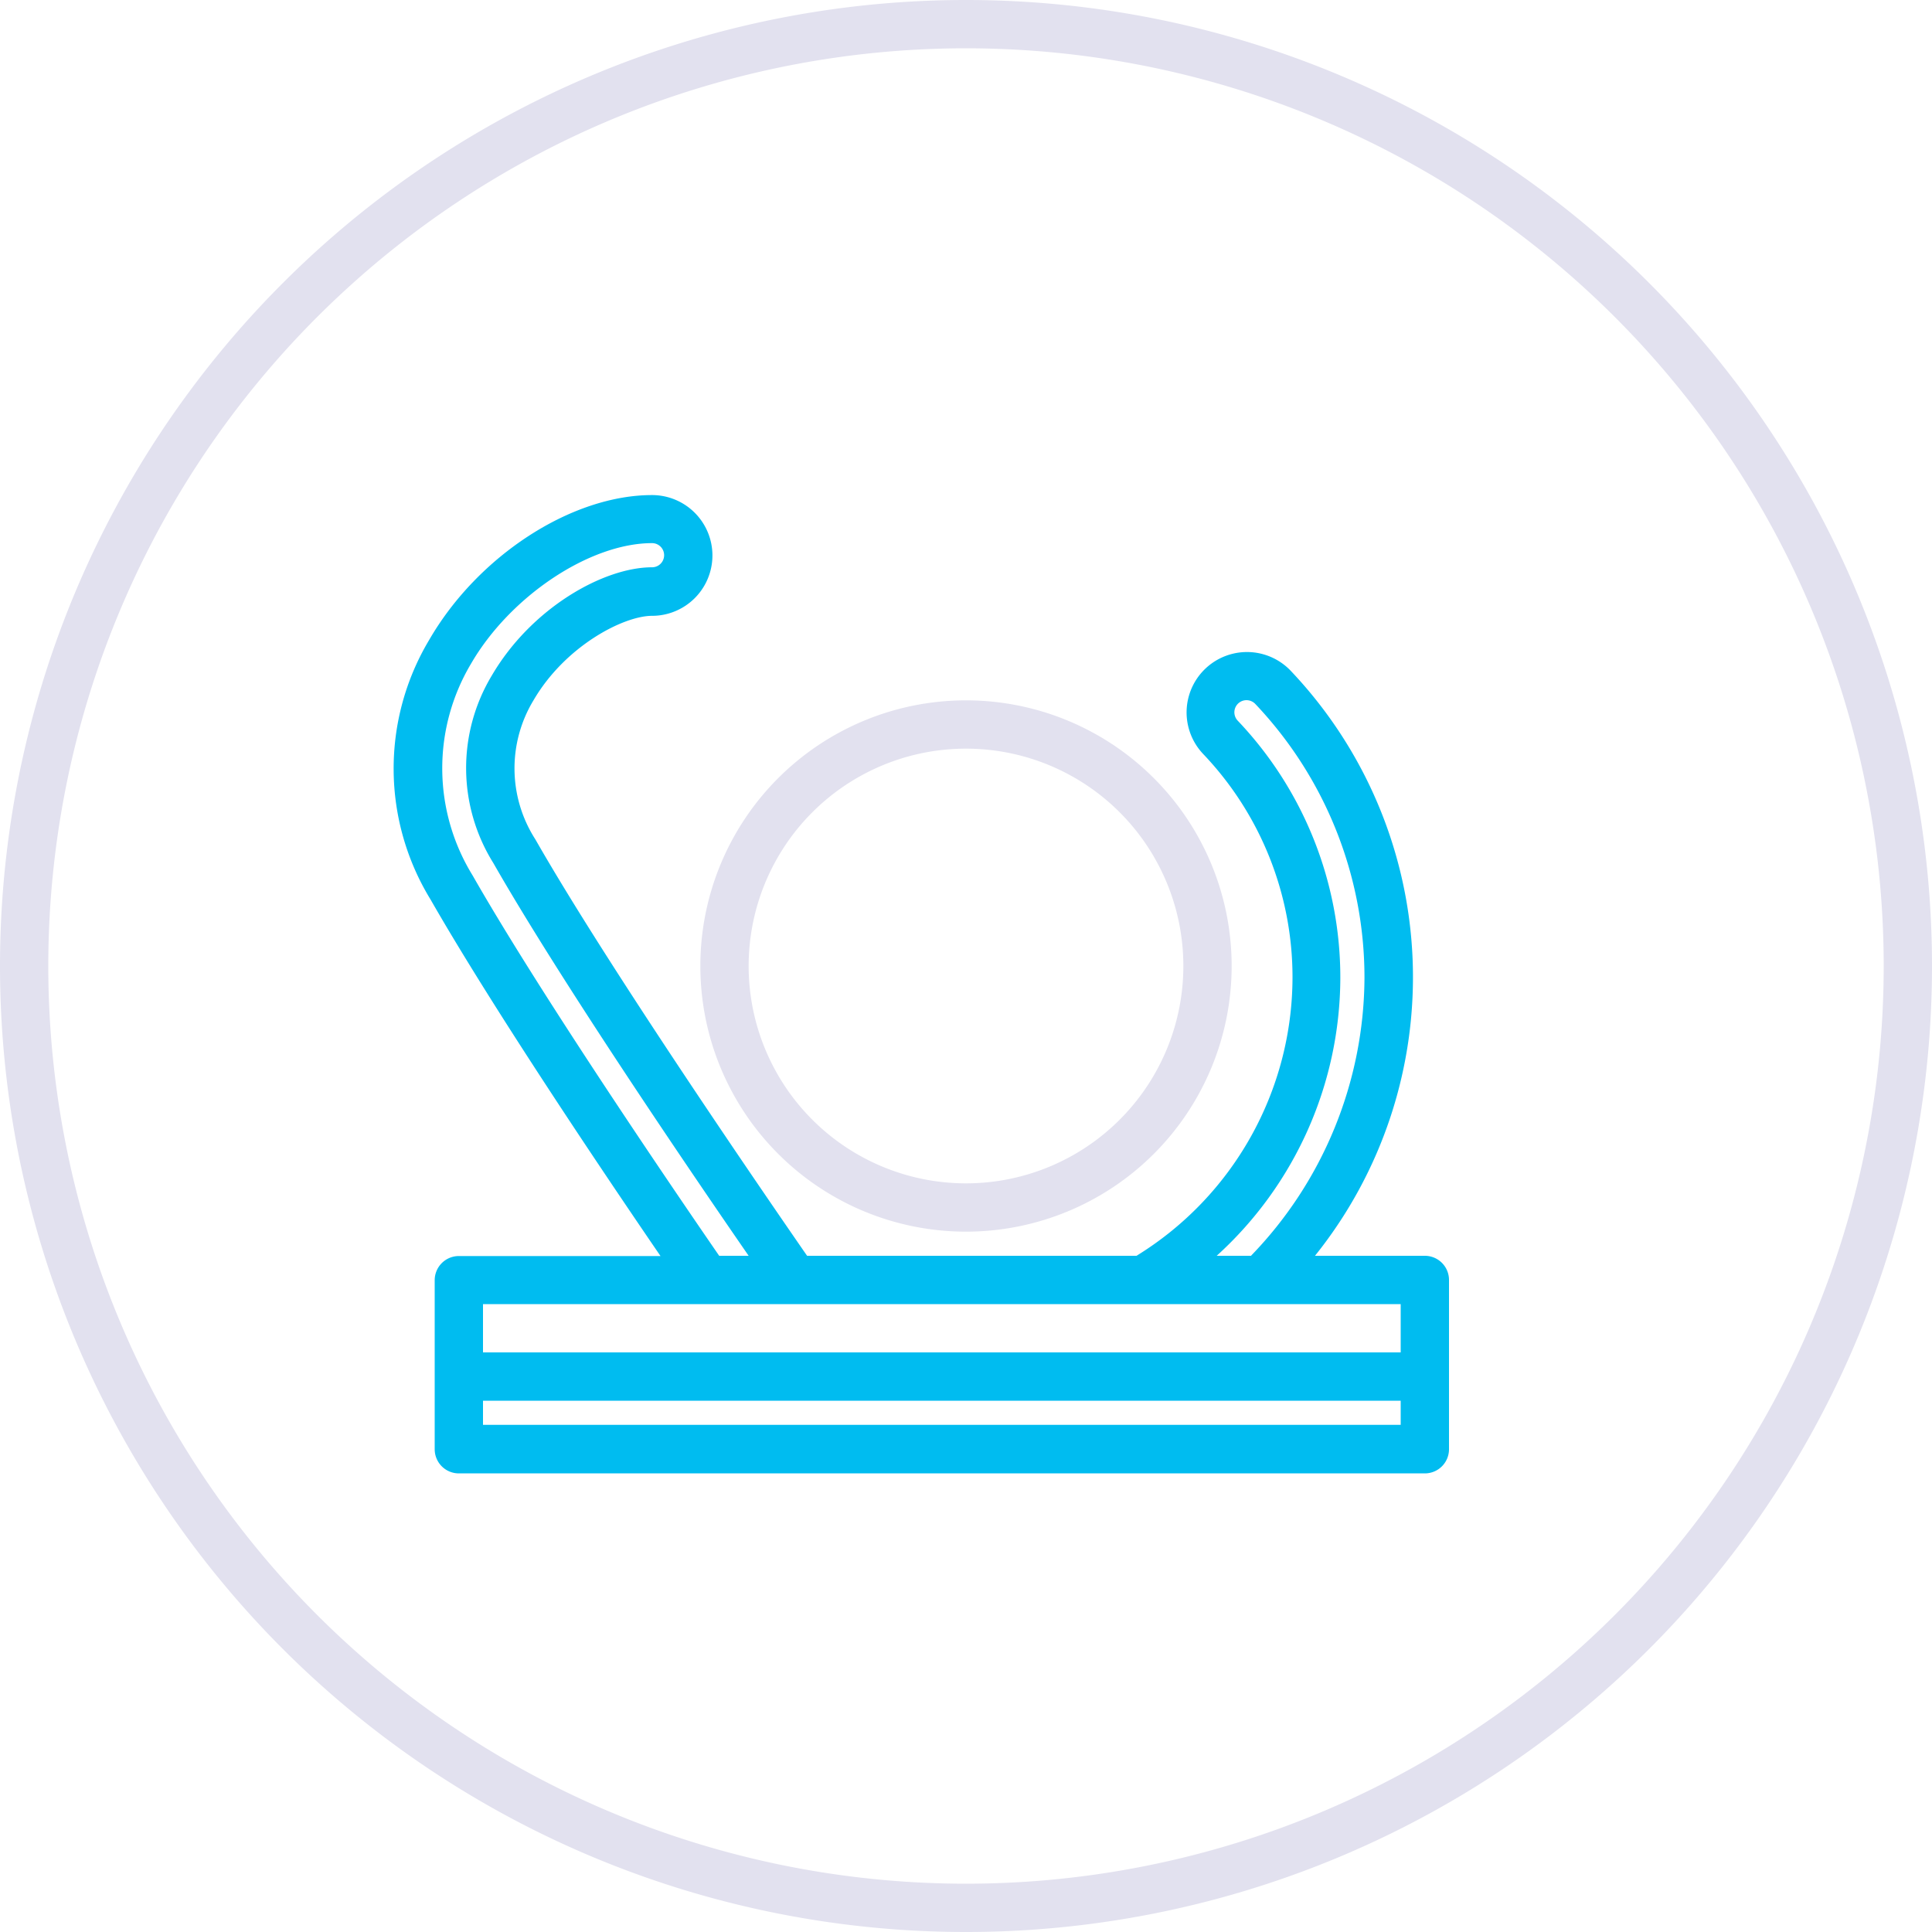 <svg id="Layer_1" data-name="Layer 1" xmlns="http://www.w3.org/2000/svg" viewBox="0 0 80 80"><defs><style>.cls-1{fill:#e2e1ef;}.cls-2{fill:#00bcf0;}</style></defs><title>submenus-montazni-komponenty</title><path class="cls-1" d="M40,80A40,40,0,1,1,80,40,40,40,0,0,1,40,80ZM40,2A38,38,0,1,0,78,40,38,38,0,0,0,40,2Z"/><path class="cls-1" d="M40,51A11,11,0,1,1,51,40,11,11,0,0,1,40,51Zm0-20a9,9,0,1,0,9,9A9,9,0,0,0,40,31Z"/><path class="cls-2" d="M59,52H54.45a18.43,18.43,0,0,0-1-24.22,2.5,2.5,0,1,0-3.63,3.44,13.4,13.4,0,0,1,3.7,9.28A13.56,13.56,0,0,1,47.06,52H33.42c-1.62-2.34-8.2-11.9-11.25-17.24A5.44,5.44,0,0,1,22.09,29c1.31-2.25,3.73-3.5,4.91-3.5a2.5,2.5,0,0,0,0-5c-3.34,0-7.22,2.52-9.23,6a10.38,10.38,0,0,0,.06,10.75c2.41,4.21,6.64,10.55,9.52,14.76H19a1,1,0,0,0-1,1v7a1,1,0,0,0,1,1H59a1,1,0,0,0,1-1V53A1,1,0,0,0,59,52ZM55.5,40.5a15.44,15.44,0,0,0-4.25-10.66.5.5,0,0,1,.73-.69A16.47,16.47,0,0,1,56.5,40.5,16.65,16.65,0,0,1,51.8,52H50.38A15.59,15.59,0,0,0,55.5,40.5ZM19.57,36.25a8.46,8.46,0,0,1-.07-8.76c1.62-2.8,4.92-5,7.5-5a.5.5,0,0,1,0,1c-2,0-5,1.68-6.64,4.49a7.43,7.43,0,0,0,.07,7.76C23.17,40.54,28.52,48.41,31,52H29.78C27.39,48.53,22.24,40.93,19.57,36.25ZM20,54H58v2H20Zm38,5H20V58H58Z"/></svg>